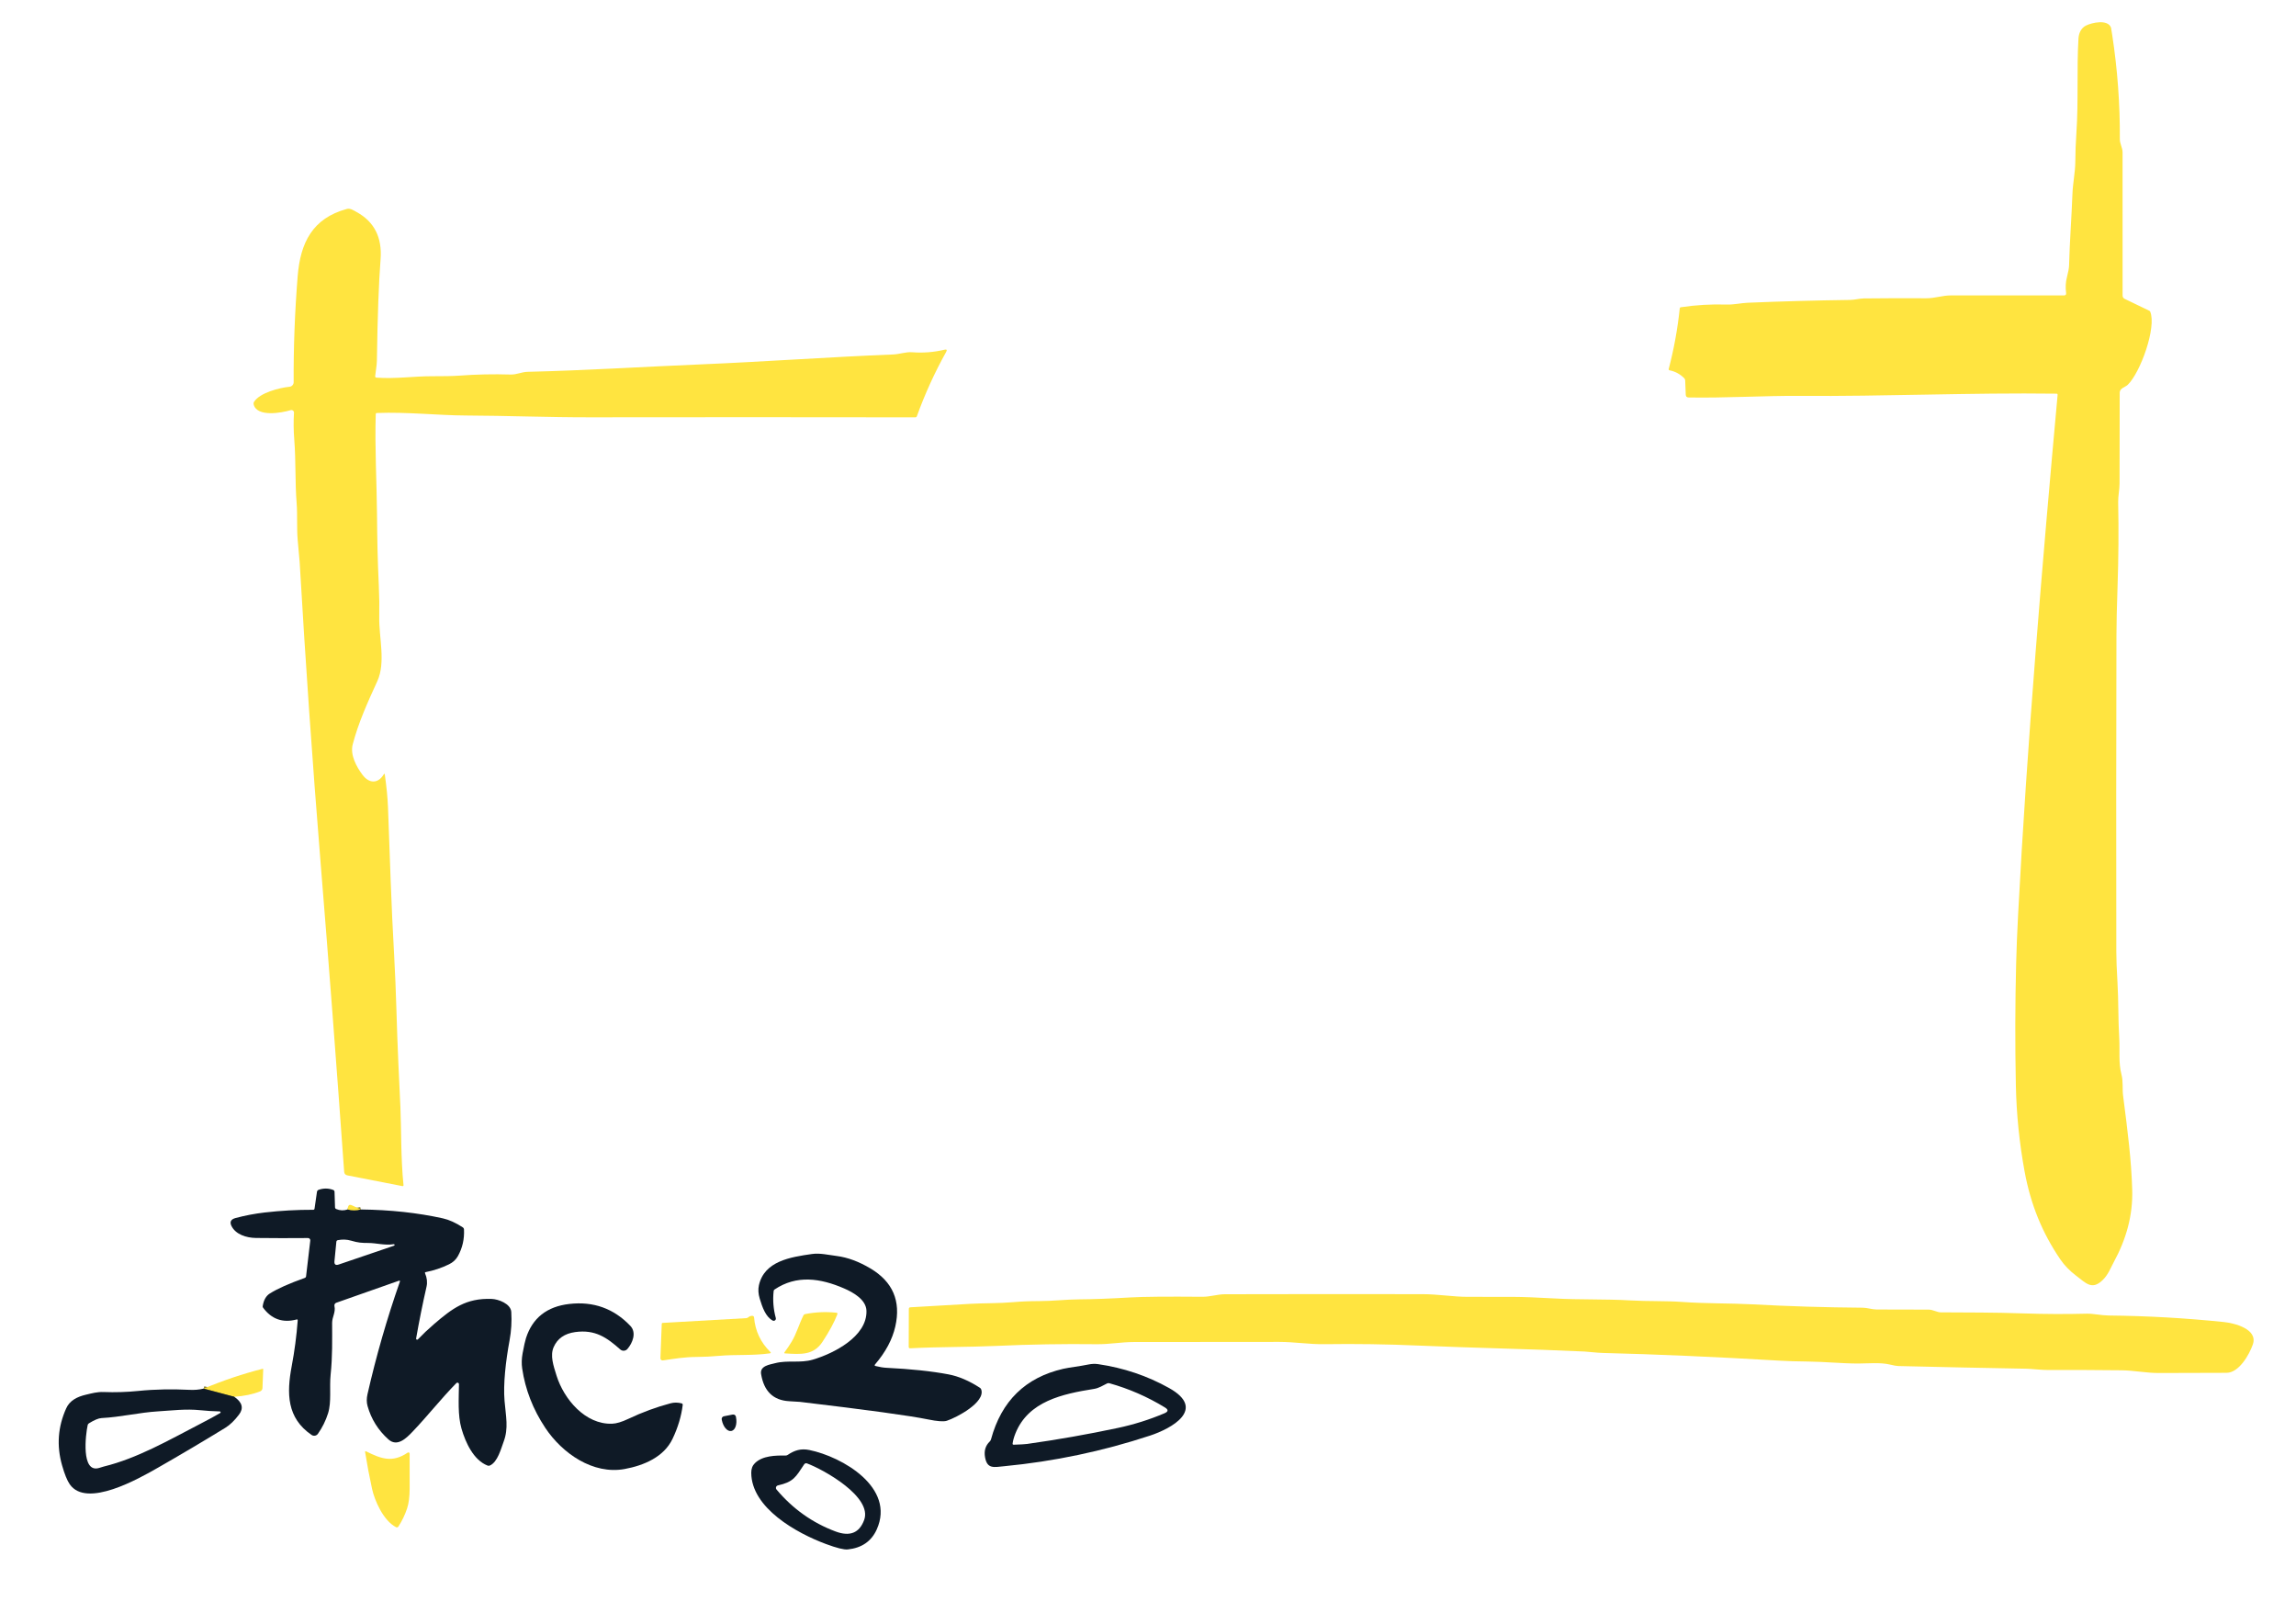<?xml version="1.0" encoding="UTF-8"?> <svg xmlns="http://www.w3.org/2000/svg" width="950" height="672" viewBox="0 0 950 672" fill="none"> <path d="M143.819 500.35C145.593 500.81 147.416 500.81 149.289 500.35" stroke="#877F33" stroke-width="2"></path> <path d="M96.909 577.83L84.269 574.46" stroke="#877F33" stroke-width="2"></path> <path d="M850.88 162.86C815.31 162.39 779.99 164.04 744.5 163.78C729.79 163.67 713.98 164.7 698.68 164.43C697.92 164.417 697.527 164.033 697.5 163.28L697.27 157.39C697.257 157.03 697.124 156.723 696.87 156.47C695.19 154.77 693.187 153.683 690.86 153.21C690.514 153.137 690.384 152.927 690.47 152.58C692.617 144.36 694.134 136.03 695.02 127.59C695.047 127.303 695.204 127.14 695.49 127.1C701.73 126.167 708.007 125.797 714.32 125.99C717.37 126.09 720.42 125.36 723 125.25C737.16 124.657 751.327 124.267 765.5 124.08C767.47 124.05 769.38 123.48 771.19 123.46C779.81 123.36 788.43 123.337 797.05 123.39C800.65 123.41 803.7 122.2 807.22 122.21C822.894 122.217 838.487 122.217 854 122.21C854.674 122.21 854.967 121.877 854.88 121.21C854.567 118.89 854.687 116.683 855.24 114.59C855.787 112.51 856.077 110.907 856.11 109.78C856.36 99.92 857.13 90.23 857.5 80.24C857.67 75.71 858.66 71.26 858.69 66.9C858.71 62.967 858.857 59.04 859.13 55.12C860.04 41.91 859.23 28.25 860 15.87C860.13 13.82 861.02 11.66 863.01 10.62C865.47 9.34 872.18 7.84 873.47 11.46C873.497 11.513 873.664 12.547 873.97 14.56C876.15 28.8 877.197 43.12 877.11 57.52C877.1 59.57 878.24 61.06 878.24 63.07C878.247 82.643 878.25 102.383 878.25 122.29C878.25 122.568 878.328 122.84 878.475 123.076C878.622 123.311 878.832 123.5 879.08 123.62L889.32 128.56C889.481 128.637 889.609 128.772 889.68 128.94C892.38 135.32 885.64 154.16 880.34 159.23C879.32 160.2 877.05 160.56 877.05 162.49C877.05 174.997 877.03 187.5 876.99 200C876.99 202.58 876.37 205.29 876.42 207.68C876.654 219.38 876.567 231.073 876.16 242.76C875.874 251.08 875.724 257.74 875.71 262.74C875.597 306.38 875.577 350.02 875.65 393.66C875.657 396.793 875.817 401.017 876.13 406.33C876.59 414.05 876.38 421.51 876.86 429.46C877.16 434.46 876.5 439.63 877.78 444.49C878.54 447.39 878.11 450.63 878.44 453.15C880.41 468.36 881.85 479.83 882.23 492.09C882.56 502.84 879.72 512.73 874.6 522.13C873.3 524.5 872.33 527.36 869.9 529.66C865.55 533.77 863.17 530.9 859.02 527.75C856.347 525.717 854.177 523.48 852.51 521.04C844.99 510.02 840.22 498.3 837.7 484.61C835.54 472.85 834.337 460.98 834.09 449C833.744 432.16 833.784 415.323 834.21 398.49C834.357 392.583 834.624 385.923 835.01 378.51C838.71 307.72 845.14 231.65 851.36 163.39C851.394 163.037 851.234 162.86 850.88 162.86Z" fill="#FFE440"></path> <path d="M155.79 156.23C163.39 156.8 171.73 155.63 178.27 155.65C183.63 155.663 187.54 155.58 190 155.4C197.06 154.873 204.133 154.72 211.22 154.94C213.81 155.02 215.77 153.88 218.28 153.82C242.23 153.26 266.08 151.73 290.01 150.74C316.55 149.63 343.28 147.68 369.56 146.64C372.22 146.53 374.86 145.52 377.38 145.72C381.9 146.073 386.38 145.723 390.82 144.67C391.72 144.457 391.946 144.753 391.5 145.56C386.733 154.113 382.69 162.987 379.37 172.18C379.256 172.493 379.033 172.65 378.7 172.65C333.78 172.583 288.883 172.58 244.01 172.64C227.19 172.67 209.81 171.96 192.69 171.89C181.38 171.84 168.34 170.37 155.97 170.85C155.643 170.857 155.476 171.027 155.47 171.36C155.04 185.15 155.88 199.63 155.99 212.57C156.08 222.51 156.2 230.89 156.74 242.26C156.946 246.613 157.006 250.97 156.92 255.33C156.75 263.6 159.68 274.01 156.12 281.79C151.98 290.82 148.23 299.18 145.94 307.96C144.81 312.32 147.5 317.23 150.02 320.58C152.74 324.18 156.38 324.29 158.76 320.39C159.006 319.977 159.163 320.007 159.23 320.48C159.956 325.66 160.393 330.163 160.54 333.99C161.32 354.37 161.89 374.75 163.08 395.1C163.95 410.11 164.15 425.64 164.84 440.11C165.126 446.117 165.406 452.12 165.68 458.12C166.05 466.29 165.83 479.48 166.95 490.22C166.99 490.6 166.823 490.753 166.45 490.68L143.75 486.25C142.91 486.083 142.46 485.577 142.4 484.73C139.28 441.037 136.02 398.297 132.62 356.51C129.266 315.183 126.386 273.827 123.98 232.44C123.973 232.413 123.71 229.463 123.19 223.59C122.73 218.45 123.13 213.06 122.74 208.15C122.04 199.33 122.47 190.86 121.75 181.77C121.456 178.043 121.42 174.377 121.64 170.77C121.65 170.597 121.619 170.425 121.549 170.267C121.478 170.109 121.371 169.971 121.235 169.864C121.099 169.757 120.94 169.684 120.77 169.652C120.6 169.62 120.425 169.63 120.26 169.68C116.59 170.8 106.19 172.7 104.94 167.23C104.863 166.896 104.92 166.544 105.1 166.25C107.54 162.42 115.75 160.39 119.8 160C120.27 159.953 120.706 159.731 121.022 159.378C121.338 159.024 121.512 158.565 121.51 158.09C121.43 143.65 121.983 129.023 123.17 114.21C124.28 100.46 129.27 90.3 143.51 86.44C144.95 86.05 146.32 87.04 147.56 87.72C154.86 91.727 158.163 98.237 157.47 107.25C156.716 116.923 156.206 130.933 155.94 149.28C155.91 151.23 155.44 153.42 155.24 155.58C155.2 155.987 155.383 156.203 155.79 156.23Z" fill="#FFE440"></path> <path d="M143.82 500.35C145.593 500.81 147.417 500.81 149.29 500.35C161.55 500.503 172.87 501.73 183.25 504.03C185.83 504.603 188.59 505.853 191.53 507.78C191.66 507.867 191.769 507.983 191.847 508.118C191.925 508.253 191.971 508.405 191.98 508.56C192.187 512.6 191.34 516.31 189.44 519.69C188.633 521.123 187.42 522.237 185.8 523.03C182.733 524.53 179.507 525.61 176.12 526.27C175.847 526.323 175.763 526.48 175.87 526.74C176.683 528.653 176.89 530.493 176.49 532.26C174.87 539.373 173.43 546.533 172.17 553.74C172.153 553.829 172.166 553.921 172.206 554.002C172.247 554.082 172.313 554.148 172.395 554.188C172.477 554.229 172.57 554.242 172.661 554.226C172.752 554.21 172.836 554.166 172.9 554.1C175 551.907 177.223 549.803 179.57 547.79C187.16 541.28 192.82 536.94 203.5 537.36C206.14 537.46 211.34 539.31 211.55 542.75C211.79 546.703 211.553 550.617 210.84 554.49C209.22 563.24 208.18 572.64 208.76 579.5C209.29 585.95 210.51 590.78 208.38 596.44C207.32 599.26 205.92 604.85 202.69 606.28C202.383 606.42 202.073 606.43 201.76 606.31C195.91 604.05 192.6 596.72 190.95 591.02C189.34 585.43 189.84 578.7 189.9 572.61C189.901 572.487 189.865 572.366 189.797 572.264C189.729 572.161 189.631 572.081 189.518 572.034C189.404 571.987 189.279 571.975 189.158 571.999C189.038 572.023 188.927 572.083 188.84 572.17C182.5 578.63 176.99 585.7 170.74 592.24C168.06 595.06 164.33 598.7 160.72 595.48C156.48 591.687 153.6 587.083 152.08 581.67C151.66 580.177 151.65 578.55 152.05 576.79C155.637 561.03 160.097 545.53 165.43 530.29C165.59 529.837 165.44 529.69 164.98 529.85L139.12 538.95C138.856 539.043 138.635 539.23 138.499 539.475C138.362 539.72 138.32 540.006 138.38 540.28C138.96 542.91 137.42 544.79 137.42 547.26C137.42 554.49 137.6 561.03 136.8 568.69C136.25 573.94 137.23 579.94 135.74 584.67C134.787 587.703 133.39 590.53 131.55 593.15C131.265 593.56 130.83 593.84 130.339 593.93C129.848 594.02 129.342 593.912 128.93 593.63C118.66 586.63 118.57 576.42 120.7 565.16C121.88 558.92 122.707 552.623 123.18 546.27C123.207 545.91 123.047 545.777 122.7 545.87C116.98 547.37 112.363 545.74 108.85 540.98C108.71 540.793 108.66 540.583 108.7 540.35C109.087 537.843 110.07 536.097 111.65 535.11C114.817 533.117 119.637 530.97 126.11 528.67C126.251 528.622 126.376 528.534 126.469 528.418C126.563 528.301 126.622 528.159 126.64 528.01L128.38 513.22C128.396 513.088 128.383 512.955 128.343 512.829C128.303 512.703 128.236 512.586 128.147 512.487C128.059 512.388 127.95 512.309 127.828 512.254C127.706 512.199 127.574 512.171 127.44 512.17C120.027 512.237 112.853 512.227 105.92 512.14C101.88 512.09 97.52 510.67 95.79 507.21C94.95 505.517 95.51 504.41 97.47 503.89C101.417 502.837 105.433 502.073 109.52 501.6C116.193 500.833 122.897 500.46 129.63 500.48C129.754 500.479 129.873 500.434 129.966 500.354C130.059 500.273 130.121 500.162 130.14 500.04L131.15 493.05C131.177 492.86 131.256 492.682 131.378 492.536C131.5 492.389 131.66 492.28 131.84 492.22C133.867 491.513 135.877 491.53 137.87 492.27C138.03 492.329 138.168 492.433 138.266 492.571C138.364 492.708 138.418 492.872 138.42 493.04L138.62 499.45C138.623 499.604 138.672 499.755 138.759 499.882C138.846 500.01 138.968 500.11 139.11 500.17C140.663 500.83 142.233 500.89 143.82 500.35ZM163.04 515.34C163.122 515.319 163.193 515.266 163.236 515.193C163.279 515.119 163.291 515.032 163.27 514.95C163.249 514.868 163.196 514.797 163.123 514.754C163.05 514.711 162.962 514.699 162.88 514.72C159.2 515.29 155.74 514.22 152.38 514.21C149.65 514.2 148.22 514.13 145.25 513.25C143.49 512.737 141.663 512.67 139.77 513.05C139.41 513.123 139.21 513.347 139.17 513.72L138.39 521.7C138.25 523.093 138.843 523.567 140.17 523.12L163.04 515.34Z" fill="#0F1A26"></path> <path d="M149.29 500.35C147.417 500.81 145.594 500.81 143.82 500.35C143.887 499.477 144.077 498.89 144.39 498.59C144.664 498.343 145.144 498.39 145.83 498.73C146.89 499.263 148.044 499.803 149.29 500.35Z" fill="#FFE440"></path> <path d="M362.29 565.12C364.004 565.547 365.49 565.79 366.75 565.85C376.964 566.35 385.544 567.26 392.49 568.58C396.67 569.373 400.99 571.22 405.45 574.12C405.71 574.289 405.903 574.539 406 574.83C407.79 580.16 395.77 586.44 391.77 587.76C390.47 588.187 387.88 588.003 384 587.21C376.514 585.677 358.85 583.257 331.01 579.95C330.957 579.943 329.447 579.85 326.48 579.67C319.92 579.283 316.064 575.533 314.91 568.42C314.36 565.04 318.43 564.54 320.74 563.94C325.89 562.6 331.07 564.02 336.31 562.48C344.77 559.99 358.81 553 358.51 542.27C358.38 537.65 353.03 534.65 349.24 533.01C339.43 528.76 329.56 527.34 320.48 533.46C320.377 533.529 320.29 533.619 320.226 533.724C320.162 533.83 320.123 533.948 320.11 534.07C319.697 537.883 319.994 541.613 321 545.26C321.047 545.432 321.042 545.614 320.987 545.783C320.931 545.952 320.827 546.101 320.688 546.212C320.549 546.323 320.38 546.39 320.202 546.406C320.025 546.421 319.847 546.385 319.69 546.3C316.75 544.68 315.41 540.75 314.34 537.21C313.747 535.237 313.637 533.403 314.01 531.71C316.25 521.7 327.05 520.05 335.93 518.78C339.26 518.3 342.55 519.13 346.23 519.6C350.724 520.18 355.367 521.897 360.16 524.75C369.4 530.243 372.83 538.24 370.45 548.74C369.23 554.12 366.437 559.357 362.07 564.45C361.777 564.79 361.85 565.013 362.29 565.12Z" fill="#0F1A26"></path> <path d="M785.38 565.12C784.76 565.107 783.614 564.9 781.94 564.5C777.98 563.56 772.93 564.07 768.84 564.08C762.19 564.08 755.03 563.34 748.06 563.26C743.334 563.2 739.627 563.09 736.94 562.93C709.694 561.323 685.13 560.25 663.25 559.71C660.49 559.64 657.5 559.21 655.58 559.12C632.64 558.03 609.69 557.65 586.76 556.65C573.854 556.084 560.94 555.893 548.02 556.08C541.7 556.17 535.61 555.14 529.33 555.14C509.224 555.12 489.12 555.137 469.02 555.19C463.96 555.2 458.92 556.16 453.83 556.09C440.017 555.924 426.214 556.157 412.42 556.79C400.82 557.32 388.57 557.15 376.62 557.78C376.2 557.807 375.99 557.607 375.99 557.18L376.04 541.5C376.047 541.073 376.26 540.847 376.68 540.82C385.02 540.347 393.327 539.867 401.6 539.38C406.72 539.08 413.32 539.22 419.2 538.7C422.607 538.4 426.14 538.253 429.8 538.26C435.48 538.27 441.22 537.55 446.73 537.53C451.937 537.51 458.944 537.247 467.75 536.74C473.077 536.433 482.984 536.343 497.47 536.47C500.7 536.5 503.74 535.42 506.86 535.42C534.114 535.353 561.37 535.343 588.63 535.39C594.99 535.4 601.48 536.5 607.13 536.49C613.504 536.483 619.877 536.49 626.25 536.51C630.077 536.523 635.734 536.74 643.22 537.16C653.74 537.76 663.91 537.35 674.78 537.98C681.89 538.4 689.07 538.11 696.07 538.61C705.7 539.31 716.17 539.12 724.96 539.59C740.214 540.417 755.477 540.883 770.75 540.99C772.6 541.01 774.61 541.72 776.47 541.73C783.657 541.743 790.844 541.76 798.03 541.78C799.81 541.79 801.47 542.9 803 542.91C814.46 542.98 824.89 542.92 837.33 543.35C846.05 543.65 854.774 543.687 863.5 543.46C865.98 543.4 869.52 544.19 872.51 544.22C888.45 544.38 904.344 545.28 920.19 546.92C924.35 547.35 934.38 549.76 932.14 556.2C930.7 560.35 926.44 567.92 921.25 567.93C911.95 567.957 902.65 567.983 893.35 568.01C888.08 568.03 883.04 566.94 877.77 566.88C867.71 566.767 857.65 566.73 847.59 566.77C844.46 566.78 840.86 566.28 838.25 566.23C820.624 565.917 803 565.547 785.38 565.12Z" fill="#FFE440"></path> <path d="M229.08 557.3C227.56 560.8 228.94 564.82 230.29 569.14C233.32 578.77 242.13 589.41 253.31 588.98C255.07 588.913 257.266 588.257 259.9 587.01C265.753 584.237 271.616 582.077 277.49 580.53C278.93 580.15 280.436 580.16 282.01 580.56C282.37 580.653 282.526 580.887 282.48 581.26C281.906 585.9 280.503 590.563 278.27 595.25C274.68 602.79 266.34 606.27 258.47 607.72C245.36 610.13 232.64 601.26 225.6 590.67C220.52 583.023 217.34 574.847 216.06 566.14C215.766 564.16 215.826 562.057 216.24 559.83C216.806 556.777 217.27 554.693 217.63 553.58C220.316 545.22 226.29 540.507 235.55 539.44C245.53 538.287 253.953 541.31 260.82 548.51C263.49 551.31 261.71 555.65 259.6 558.07C259.418 558.278 259.196 558.449 258.949 558.571C258.701 558.694 258.432 558.766 258.156 558.783C257.881 558.801 257.605 558.764 257.345 558.674C257.084 558.584 256.845 558.444 256.64 558.26C251.13 553.38 246.33 549.93 238 551.07C233.6 551.677 230.626 553.753 229.08 557.3Z" fill="#0F1A26"></path> <path d="M327.58 555.01C329.54 551.76 330.63 547.76 332.45 544.14C332.59 543.866 332.81 543.7 333.11 543.64C337.376 542.793 341.683 542.6 346.03 543.06C346.47 543.106 346.61 543.336 346.45 543.75C345.196 547.003 343.156 550.78 340.33 555.08C336.64 560.7 331.48 560.32 324.8 559.89C324.46 559.87 324.393 559.72 324.6 559.44C325.673 558 326.666 556.523 327.58 555.01Z" fill="#FFE440"></path> <path d="M309.65 544.94C310.15 544.507 310.723 544.313 311.37 544.36C311.531 544.371 311.684 544.44 311.799 544.553C311.915 544.667 311.986 544.818 312 544.98C312.473 550.593 314.713 555.36 318.72 559.28C319.053 559.607 318.99 559.803 318.53 559.87C311.43 560.89 304.37 560.28 297.45 560.91C294.403 561.19 291.35 561.34 288.29 561.36C283.21 561.39 279.09 562.08 274.3 562.8C274.168 562.821 274.033 562.812 273.904 562.775C273.776 562.738 273.658 562.673 273.558 562.585C273.459 562.497 273.38 562.388 273.329 562.266C273.277 562.144 273.253 562.012 273.26 561.88L273.81 547.61C273.812 547.525 273.846 547.444 273.906 547.383C273.965 547.321 274.045 547.285 274.13 547.28L308.73 545.31C309.083 545.29 309.39 545.167 309.65 544.94Z" fill="#FFE440"></path> <path d="M410.05 595.43C414.35 579.57 424.31 569.85 439.93 566.27C442.36 565.71 446.79 565.23 450.21 564.51C451.67 564.203 453.043 564.143 454.33 564.33C464.923 565.877 474.733 569.18 483.76 574.24C499.39 583.01 484.64 591 475.88 593.89C456.233 600.363 436.123 604.587 415.55 606.56C411.27 606.97 408.48 607.83 407.58 602.88C407.1 600.233 407.743 598.057 409.51 596.35C409.776 596.097 409.956 595.79 410.05 595.43ZM420.17 592.94C419.556 594.453 419.163 595.85 418.99 597.13C418.936 597.503 419.096 597.683 419.47 597.67C422.29 597.577 424.13 597.47 424.99 597.35C437.57 595.583 450.07 593.38 462.49 590.74C469.15 589.333 475.593 587.307 481.82 584.66C483.446 583.973 483.503 583.17 481.99 582.25C474.776 577.843 467.113 574.503 459 572.23C458.691 572.147 458.363 572.179 458.08 572.32C456.18 573.24 454.75 574.25 452.63 574.59C439.61 576.66 425.52 579.67 420.17 592.94Z" fill="#0F1A26"></path> <path d="M96.909 577.83L84.269 574.46C92.383 571.06 100.506 568.33 108.64 566.27C108.833 566.216 108.923 566.293 108.91 566.5L108.6 574.25C108.588 574.541 108.492 574.824 108.324 575.063C108.155 575.303 107.921 575.489 107.65 575.6C104.576 576.82 100.996 577.563 96.909 577.83Z" fill="#FFE440"></path> <path d="M84.269 574.46L96.91 577.83C100.236 580.103 100.903 582.557 98.91 585.19C97.03 587.677 95.136 589.503 93.23 590.67C84.043 596.303 74.773 601.793 65.419 607.14C57.55 611.63 35.819 624.09 28.86 614.04C27.786 612.493 26.726 609.877 25.68 606.19C23.373 598.103 23.946 590.243 27.399 582.61C28.86 579.37 31.919 577.83 35.55 576.98C38.029 576.4 40.219 575.77 42.849 575.87C47.636 576.057 52.406 575.91 57.16 575.43C64.21 574.71 71.409 574.62 78.409 574.97C80.469 575.077 82.423 574.907 84.269 574.46ZM82.309 589.33C86.236 587.297 89.17 585.707 91.11 584.56C91.175 584.519 91.226 584.457 91.255 584.385C91.284 584.313 91.29 584.234 91.27 584.159C91.251 584.085 91.209 584.019 91.149 583.973C91.089 583.926 91.016 583.9 90.94 583.9C88.213 583.84 85.503 583.67 82.809 583.39C76.859 582.78 71.29 583.52 65.409 583.87C57.709 584.33 49.94 586.24 41.999 586.65C40.773 586.71 39.029 587.44 36.77 588.84C36.51 589.007 36.346 589.24 36.279 589.54C35.419 593.39 33.45 609.59 41.02 607.28C42.246 606.907 42.883 606.713 42.929 606.7C56.719 603.34 69.769 595.83 82.309 589.33Z" fill="#0F1A26"></path> <path d="M303.17 585.19C303.314 585.161 303.463 585.161 303.608 585.189C303.752 585.218 303.89 585.274 304.012 585.356C304.135 585.438 304.24 585.543 304.322 585.665C304.404 585.788 304.461 585.926 304.49 586.07L304.54 586.34C304.803 587.685 304.748 589.034 304.388 590.092C304.028 591.149 303.392 591.828 302.62 591.98L302.58 591.99C301.807 592.142 300.961 591.753 300.228 590.909C299.494 590.065 298.934 588.835 298.67 587.49L298.62 587.23C298.591 587.086 298.59 586.937 298.619 586.792C298.647 586.648 298.704 586.51 298.786 586.387C298.868 586.265 298.973 586.159 299.095 586.078C299.218 585.996 299.355 585.939 299.5 585.91L303.17 585.19Z" fill="#0F1A26"></path> <path d="M341.72 638.74C329.65 634.26 310.9 623.86 310.84 609.27C310.833 607.623 311.333 606.303 312.34 605.31C315.5 602.18 320.89 602.09 325.04 602.15C325.346 602.156 325.646 602.069 325.9 601.9C328.71 599.99 331.37 599.14 334.88 599.86C348.52 602.66 370.58 615.37 362.76 632.73C360.547 637.637 356.55 640.39 350.77 640.99C349.203 641.15 346.187 640.4 341.72 638.74ZM332.75 605.77C329.2 611.14 328.33 613.04 321.86 614.51C321.686 614.551 321.526 614.635 321.394 614.756C321.262 614.876 321.162 615.028 321.105 615.197C321.048 615.366 321.035 615.547 321.067 615.722C321.1 615.898 321.176 616.062 321.29 616.2C328.03 624.213 336.173 630 345.72 633.56C351.627 635.767 355.57 634.187 357.55 628.82C361.07 619.29 340.92 608.01 333.9 605.4C333.696 605.323 333.471 605.318 333.263 605.385C333.054 605.452 332.873 605.588 332.75 605.77Z" fill="#0F1A26"></path> <path d="M151.54 600.44C157.68 603.49 162.35 605.26 168.69 600.94C168.766 600.887 168.856 600.856 168.949 600.851C169.042 600.845 169.134 600.865 169.217 600.908C169.299 600.951 169.368 601.016 169.416 601.096C169.464 601.176 169.49 601.267 169.49 601.36C169.51 606.32 169.513 611.157 169.5 615.87C169.486 619.197 169.14 621.897 168.46 623.97C167.586 626.63 166.38 629.15 164.84 631.53C164.737 631.684 164.582 631.795 164.404 631.843C164.225 631.891 164.035 631.872 163.87 631.79C158.58 629.06 154.98 620.69 153.95 615.96C152.85 610.934 151.893 605.874 151.08 600.78C151.013 600.374 151.166 600.26 151.54 600.44Z" fill="#FFE440"></path> </svg> 